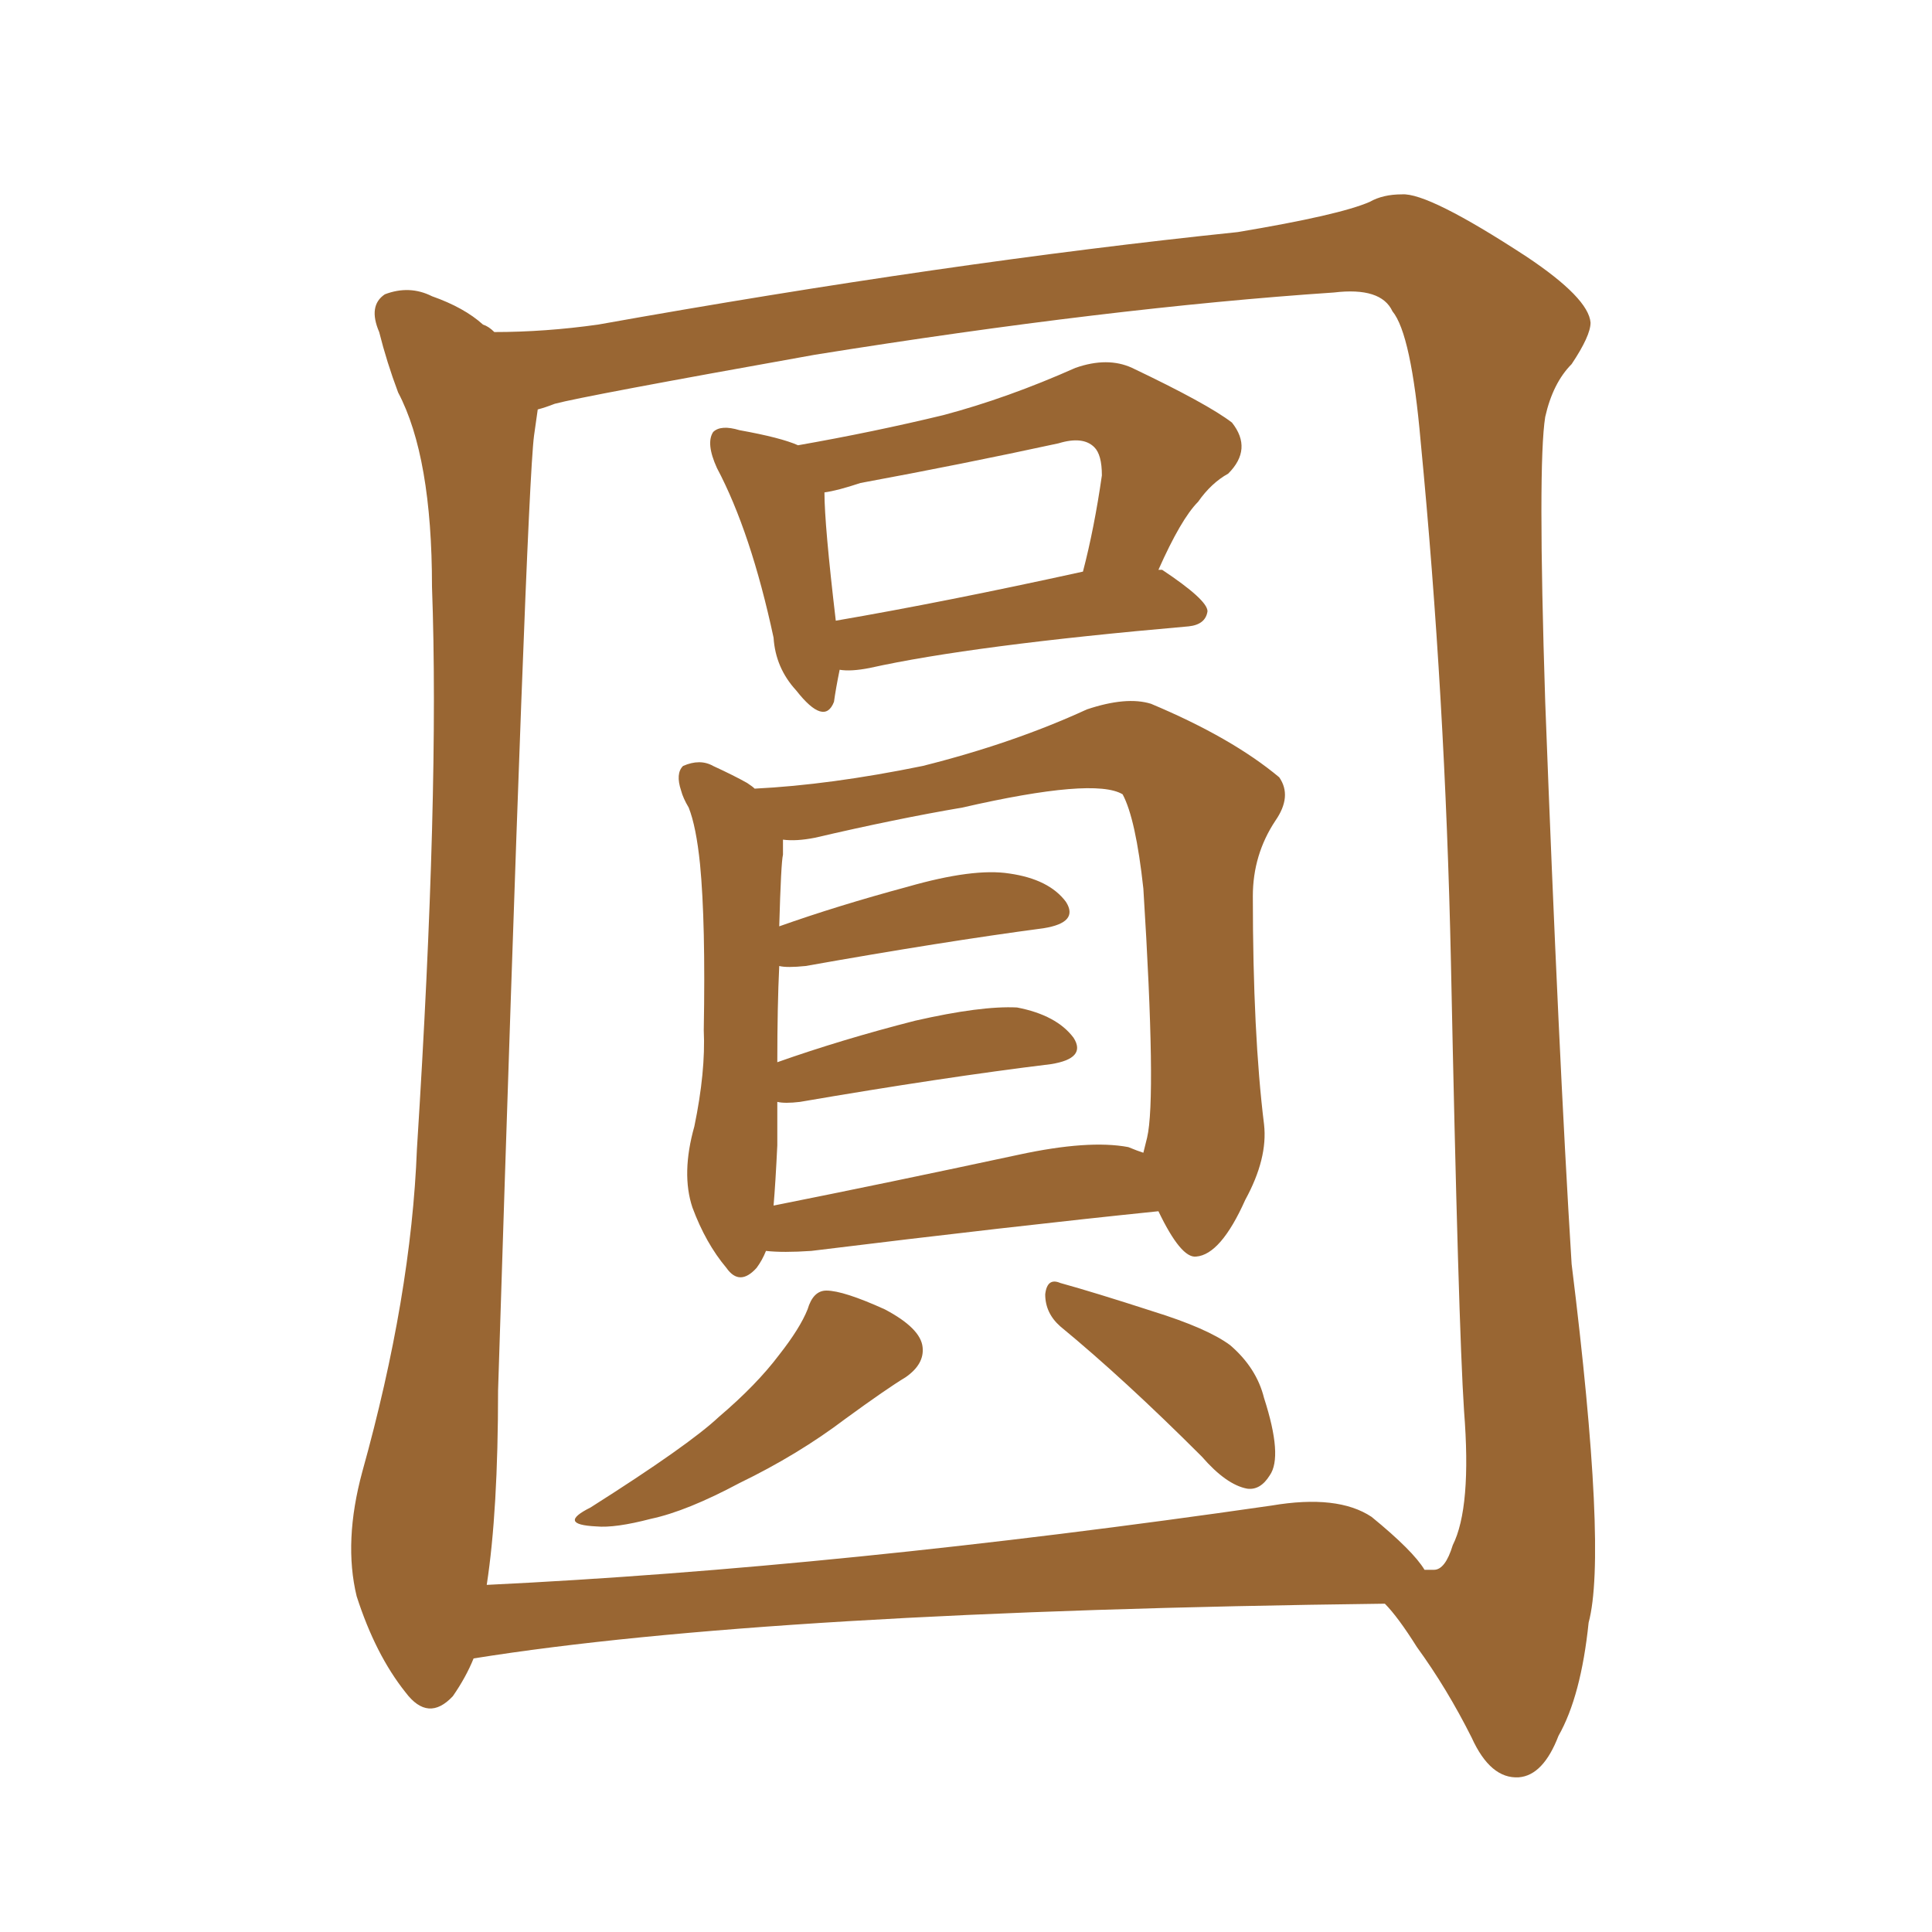 <svg xmlns="http://www.w3.org/2000/svg" xmlns:xlink="http://www.w3.org/1999/xlink" width="150" height="150"><path fill="#996633" padding="10" d="M65.19 52.00L65.19 52.00Q64.89 53.47 64.75 54.49L64.75 54.49Q64.01 56.40 61.82 53.61L61.82 53.61Q60.21 51.86 60.06 49.51L60.06 49.51Q58.30 41.31 55.66 36.33L55.66 36.33Q54.79 34.42 55.37 33.54L55.37 33.54Q55.96 32.96 57.42 33.40L57.42 33.40Q60.64 33.98 61.96 34.57L61.96 34.57Q67.82 33.54 73.24 32.23L73.24 32.23Q78.22 30.91 83.50 28.56L83.50 28.56Q85.99 27.69 87.89 28.56L87.89 28.56Q93.75 31.35 95.65 32.81L95.65 32.81Q97.27 34.86 95.36 36.77L95.36 36.77Q94.04 37.50 93.02 38.96L93.02 38.96Q91.70 40.28 89.94 44.24L89.94 44.24Q90.23 44.24 90.23 44.24L90.23 44.24Q93.75 46.58 93.75 47.46L93.75 47.46Q93.60 48.49 92.29 48.63L92.29 48.63Q75.44 50.10 67.53 51.86L67.53 51.86Q66.06 52.15 65.19 52.00ZM64.89 48.19L64.89 48.19Q73.39 46.73 84.08 44.38L84.08 44.38Q84.96 41.02 85.55 36.91L85.55 36.91Q85.55 35.30 84.96 34.72L84.96 34.72Q84.08 33.84 82.18 34.42L82.18 34.42Q74.71 36.04 66.80 37.50L66.80 37.50Q65.04 38.09 64.01 38.23L64.01 38.23Q64.01 40.72 64.89 48.19ZM59.47 97.12L59.47 97.12Q59.18 97.85 58.74 98.44L58.74 98.44Q57.42 99.90 56.40 98.44L56.40 98.44Q54.79 96.53 53.76 93.75L53.76 93.75Q52.88 91.11 53.91 87.45L53.91 87.45Q54.79 83.20 54.64 79.98L54.64 79.98Q54.79 71.63 54.35 67.09L54.35 67.09Q54.05 64.16 53.47 62.70L53.47 62.70Q53.03 61.96 52.88 61.38L52.88 61.38Q52.44 60.06 53.03 59.47L53.03 59.47Q54.35 58.89 55.37 59.47L55.37 59.47Q56.98 60.21 58.01 60.79L58.01 60.79Q58.45 61.08 58.59 61.23L58.59 61.23Q64.45 60.94 71.63 59.47L71.63 59.47Q78.66 57.71 84.38 55.08L84.38 55.08Q87.45 54.05 89.36 54.64L89.36 54.64Q95.65 57.28 99.32 60.35L99.32 60.35Q100.34 61.82 99.02 63.72L99.02 63.72Q97.27 66.36 97.27 69.58L97.27 69.58Q97.27 80.27 98.14 87.30L98.14 87.30L98.14 87.30Q98.44 89.94 96.68 93.16L96.68 93.16Q94.78 97.41 92.87 97.56L92.87 97.56Q91.70 97.71 89.94 94.04L89.94 94.04Q78.52 95.21 62.99 97.12L62.99 97.12Q60.79 97.27 59.47 97.12ZM87.60 89.06L87.60 89.06Q88.33 89.36 88.77 89.50L88.77 89.50Q88.92 88.92 89.06 88.33L89.06 88.33Q89.79 85.25 88.77 68.99L88.77 68.99Q88.18 63.57 87.16 61.67L87.16 61.67L87.16 61.67Q84.96 60.35 74.71 62.70L74.71 62.70Q69.58 63.57 63.28 65.04L63.28 65.04Q61.82 65.33 60.79 65.19L60.79 65.19Q60.79 65.77 60.79 66.36L60.79 66.36Q60.64 66.94 60.50 71.92L60.50 71.92Q65.04 70.31 70.46 68.85L70.46 68.85Q75.59 67.38 78.37 67.82L78.37 67.82Q81.45 68.26 82.76 70.02L82.76 70.02Q83.79 71.63 81.01 72.07L81.01 72.07Q73.24 73.10 62.55 75L62.55 75Q61.08 75.15 60.50 75L60.50 75Q60.35 78.08 60.35 82.47L60.35 82.47Q65.33 80.71 71.04 79.25L71.04 79.25Q76.17 78.08 78.96 78.22L78.96 78.22Q82.03 78.81 83.35 80.57L83.35 80.57Q84.38 82.18 81.59 82.62L81.59 82.62Q73.24 83.64 62.11 85.55L62.11 85.55Q60.94 85.69 60.35 85.55L60.35 85.55Q60.35 87.16 60.35 88.92L60.35 88.92Q60.21 91.85 60.06 93.60L60.06 93.60Q68.85 91.85 79.10 89.65L79.10 89.65Q84.52 88.48 87.60 89.06ZM62.70 101.66L62.70 101.66Q63.13 100.20 64.16 100.20L64.16 100.20Q65.48 100.20 68.70 101.66L68.70 101.66Q71.48 103.13 71.63 104.59L71.63 104.59Q71.78 105.91 70.31 106.93L70.31 106.93Q68.85 107.81 65.63 110.16L65.63 110.16Q61.96 112.94 57.42 115.14L57.42 115.14Q53.32 117.33 50.54 117.92L50.54 117.92Q47.75 118.65 46.29 118.51L46.29 118.51Q43.21 118.36 45.85 117.04L45.85 117.04Q53.47 112.21 55.81 110.01L55.81 110.01Q58.74 107.52 60.50 105.18L60.50 105.18Q62.11 103.13 62.70 101.66ZM82.32 102.98L82.32 102.98Q81.15 101.95 81.15 100.49L81.15 100.49Q81.30 99.17 82.32 99.61L82.32 99.61Q84.96 100.34 89.50 101.81L89.50 101.81Q93.75 103.13 95.51 104.44L95.51 104.44Q97.56 106.20 98.14 108.54L98.14 108.54Q99.61 113.09 98.58 114.55L98.58 114.55Q97.85 115.72 96.83 115.58L96.83 115.58Q95.21 115.28 93.31 113.09L93.31 113.09Q87.30 107.08 82.32 102.98ZM36.77 128.76L36.77 128.76Q36.18 130.22 35.16 131.69L35.16 131.69Q33.25 133.74 31.49 131.40L31.49 131.40Q29.15 128.47 27.69 123.93L27.69 123.93Q26.66 119.68 28.13 114.26L28.13 114.26Q31.93 100.63 32.37 89.21L32.37 89.21Q34.13 61.52 33.54 45.56L33.54 45.56Q33.54 35.45 30.91 30.47L30.91 30.47Q30.03 28.13 29.44 25.78L29.44 25.78Q28.56 23.73 29.88 22.85L29.88 22.85Q31.79 22.12 33.54 23.00L33.54 23.00Q36.04 23.88 37.50 25.20L37.50 25.20Q37.94 25.34 38.38 25.78L38.38 25.78Q42.33 25.78 46.44 25.20L46.44 25.20Q73.54 20.36 96.09 18.02L96.09 18.02Q104.00 16.70 106.35 15.67L106.35 15.67Q107.37 15.09 108.84 15.09L108.84 15.09Q110.89 14.94 118.51 19.92L118.51 19.92Q123.34 23.14 123.49 25.05L123.49 25.05Q123.49 26.07 122.02 28.27L122.02 28.27Q120.56 29.74 119.97 32.37L119.97 32.37Q119.38 36.04 119.97 54.49L119.97 54.49Q121.00 81.74 122.02 98.14L122.02 98.14Q124.80 120.56 123.34 125.98L123.34 125.98Q122.75 131.69 121.00 134.77L121.00 134.77Q119.82 137.84 117.92 137.99L117.92 137.99Q115.72 138.13 114.26 134.91L114.26 134.91Q112.35 131.10 110.01 127.88L110.01 127.88Q108.54 125.54 107.52 124.51L107.52 124.51Q59.62 125.10 36.77 128.76ZM106.49 117.77L106.49 117.77L106.49 117.77Q109.72 120.41 110.60 121.88L110.60 121.88Q110.89 121.88 111.33 121.88L111.33 121.88Q112.21 121.88 112.79 119.97L112.79 119.97Q114.26 117.04 113.67 109.57L113.67 109.57Q113.23 102.98 112.65 74.71L112.65 74.71Q112.21 54.05 110.30 34.28L110.30 34.28Q109.57 25.93 108.11 24.17L108.11 24.17Q107.23 22.27 103.56 22.71L103.56 22.71Q86.13 23.88 63.28 27.54L63.28 27.54Q45.26 30.76 43.07 31.35L43.07 31.35Q42.33 31.64 41.75 31.79L41.75 31.79Q41.60 32.81 41.46 33.84L41.46 33.84Q40.87 38.38 38.67 107.96L38.67 107.96Q38.67 117.33 37.79 123.05L37.79 123.05Q65.19 121.73 98.73 116.89L98.73 116.89Q103.86 116.02 106.49 117.77Z"/></svg>